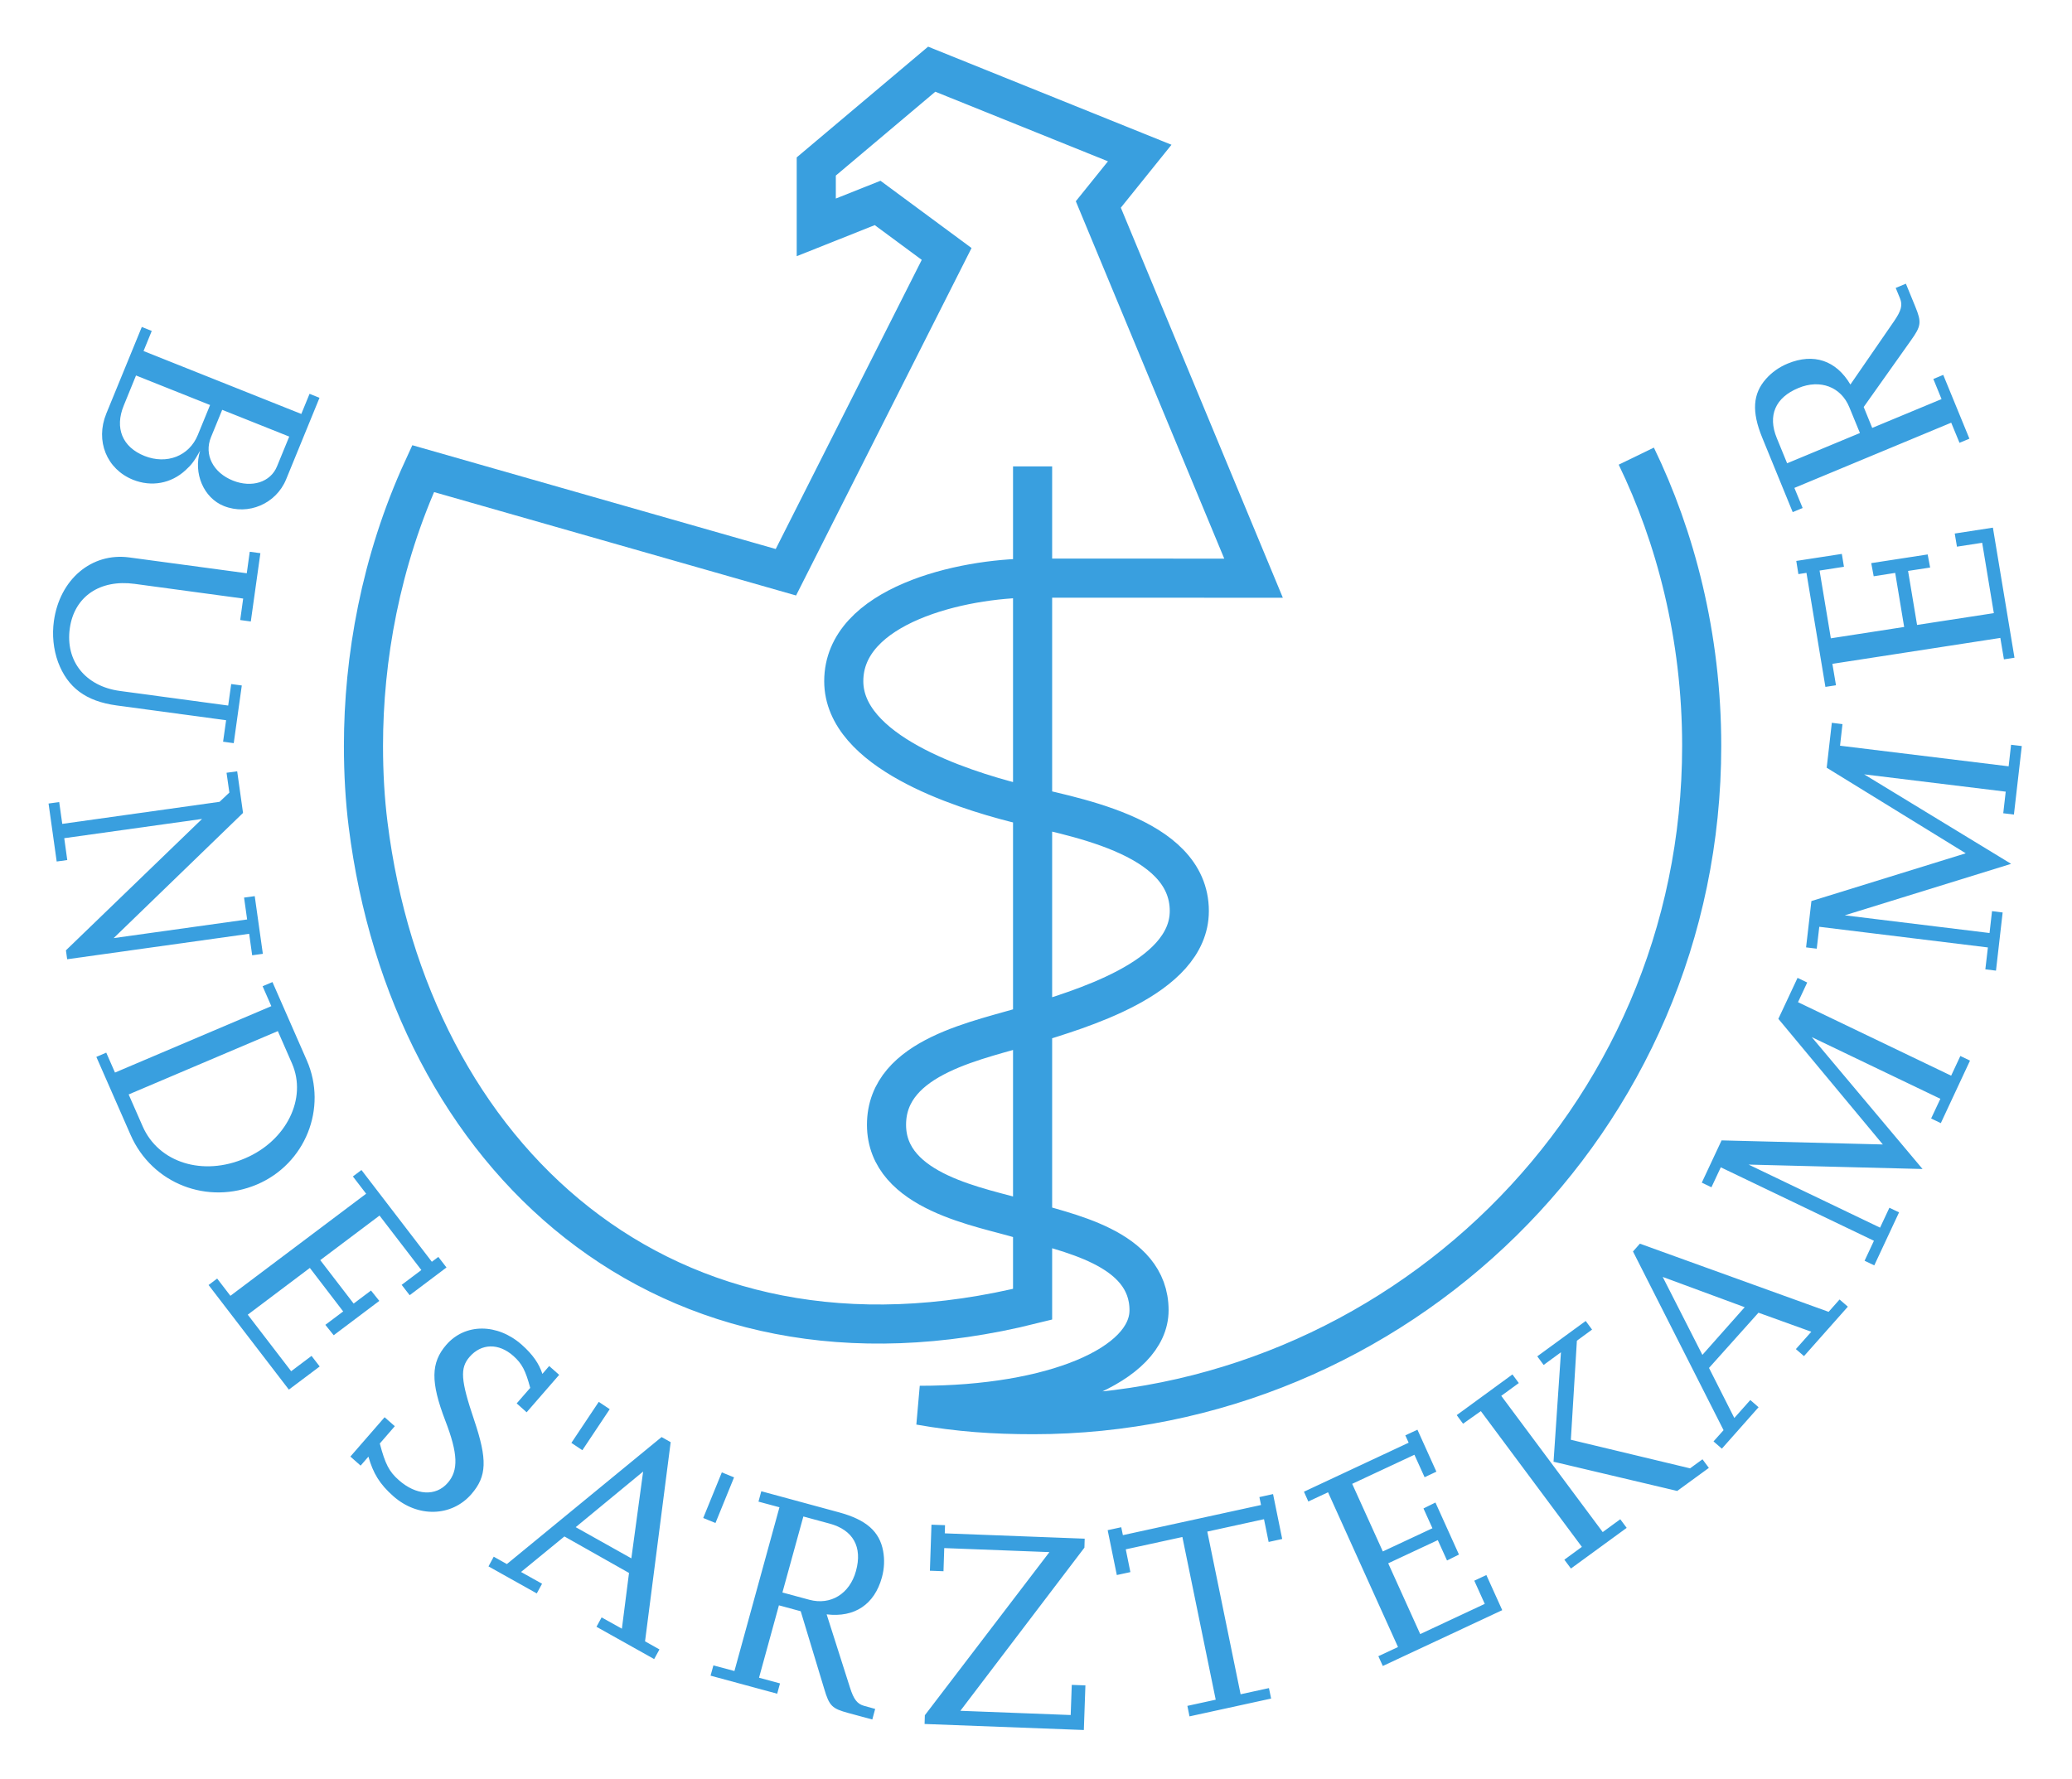<?xml version="1.0" encoding="UTF-8" standalone="no"?>
<!-- Created with Inkscape (http://www.inkscape.org/) -->
<svg
   xmlns:dc="http://purl.org/dc/elements/1.1/"
   xmlns:cc="http://creativecommons.org/ns#"
   xmlns:rdf="http://www.w3.org/1999/02/22-rdf-syntax-ns#"
   xmlns:svg="http://www.w3.org/2000/svg"
   xmlns="http://www.w3.org/2000/svg"
   xmlns:sodipodi="http://sodipodi.sourceforge.net/DTD/sodipodi-0.dtd"
   xmlns:inkscape="http://www.inkscape.org/namespaces/inkscape"
   width="630"
   height="541.07"
   id="svg2442"
   sodipodi:version="0.32"
   inkscape:version="0.46"
   version="1.0"
   sodipodi:docname="Bundesärztekammer.svg"
   inkscape:output_extension="org.inkscape.output.svg.inkscape">
  <defs
     id="defs2444">
    <inkscape:perspective
       sodipodi:type="inkscape:persp3d"
       inkscape:vp_x="0 : 526.18109 : 1"
       inkscape:vp_y="0 : 1000 : 0"
       inkscape:vp_z="744.09448 : 526.18109 : 1"
       inkscape:persp3d-origin="372.04724 : 350.78739 : 1"
       id="perspective2450" />
  </defs>
  <sodipodi:namedview
     id="base"
     pagecolor="#ffffff"
     bordercolor="#666666"
     borderopacity="1.0"
     inkscape:pageopacity="0.0"
     inkscape:pageshadow="2"
     inkscape:zoom="0.35"
     inkscape:cx="8.5714286"
     inkscape:cy="520"
     inkscape:document-units="px"
     inkscape:current-layer="layer1"
     showgrid="false"
     inkscape:window-width="1280"
     inkscape:window-height="968"
     inkscape:window-x="-4"
     inkscape:window-y="26" />
  <g
     inkscape:label="Ebene 1"
     inkscape:groupmode="layer"
     id="layer1"
     transform="translate(-278.995,-81.772)">
    <g
       id="g61"
       transform="matrix(7.34,0,0,-7.34,-4669.352,2182.993)">
      <path
         d="M 698.964,228.184 L 697.831,226.485 L 698.286,226.182 L 699.419,227.881 L 698.964,228.184"
         style="fill:#399fdf;fill-opacity:1;fill-rule:nonzero;stroke:none"
         id="path63" />
      <path
         d="M 704.063,225.263 L 703.292,223.372 L 703.8,223.166 L 704.569,225.055 L 704.063,225.263"
         style="fill:#399fdf;fill-opacity:1;fill-rule:nonzero;stroke:none"
         id="path65" />
      <path
         d="M 748.655,270.191 C 749.563,270.571 750.427,270.239 750.77,269.394 L 751.208,268.328 L 748.192,267.074 L 747.764,268.119 C 747.382,269.051 747.7,269.795 748.655,270.191 M 753.112,274.515 L 752.69,274.34 L 752.868,273.907 C 752.981,273.629 752.921,273.397 752.62,272.959 L 750.813,270.337 C 750.223,271.337 749.29,271.651 748.214,271.205 C 747.858,271.058 747.557,270.841 747.319,270.573 C 746.768,269.953 746.719,269.218 747.159,268.14 L 748.423,265.051 L 748.835,265.221 L 748.493,266.054 L 754.989,268.756 L 755.333,267.922 L 755.743,268.093 L 754.659,270.737 L 754.249,270.567 L 754.589,269.734 L 751.717,268.54 L 751.364,269.406 L 753.313,272.155 C 753.751,272.765 753.766,272.916 753.499,273.571 L 753.112,274.515 M 756.716,264.407 L 755.135,264.163 L 755.227,263.619 L 756.272,263.78 L 756.755,260.865 L 753.575,260.376 L 753.202,262.614 L 754.116,262.754 L 754.014,263.297 L 751.676,262.937 L 751.778,262.393 L 752.669,262.532 L 753.04,260.292 L 750.003,259.822 L 749.536,262.629 L 750.546,262.786 L 750.458,263.319 L 748.571,263.028 L 748.659,262.482 L 748.993,262.534 L 749.778,257.809 L 750.216,257.876 L 750.067,258.764 L 757.024,259.838 L 757.173,258.95 L 757.61,259.018 L 756.716,264.407 M 757.913,255.358 L 757.469,255.411 L 757.368,254.518 L 750.384,255.372 L 750.485,256.266 L 750.044,256.321 L 749.831,254.46 L 755.591,250.914 L 749.198,248.935 L 748.977,247.016 L 749.419,246.962 L 749.524,247.869 L 756.509,247.013 L 756.403,246.106 L 756.844,246.052 L 757.12,248.462 L 756.68,248.518 L 756.577,247.611 L 750.581,248.344 L 757.471,250.477 L 751.383,254.185 L 757.247,253.468 L 757.145,252.573 L 757.587,252.519 L 757.913,255.358 M 755.768,242.324 L 755.368,242.516 L 754.987,241.7 L 748.643,244.745 L 749.024,245.56 L 748.624,245.753 L 747.829,244.055 L 752.157,238.85 L 745.477,239.019 L 744.657,237.268 L 745.057,237.076 L 745.444,237.903 L 751.788,234.859 L 751.401,234.032 L 751.802,233.839 L 752.829,236.036 L 752.428,236.227 L 752.042,235.403 L 746.596,238.016 L 753.802,237.833 L 749.212,243.298 L 754.54,240.742 L 754.157,239.926 L 754.559,239.734 L 755.768,242.324 M 746.434,232.107 L 744.682,230.131 L 743.038,233.361 L 746.434,232.107 M 750.708,232.129 L 750.364,232.426 L 749.911,231.915 L 742.093,234.739 L 741.807,234.416 L 745.559,227.012 L 745.143,226.546 L 745.489,226.246 L 747.009,227.962 L 746.667,228.261 L 746.005,227.516 L 744.956,229.59 L 747.005,231.879 L 749.194,231.09 L 748.555,230.371 L 748.891,230.08 L 750.708,232.129 M 744.95,225.449 L 744.686,225.805 L 744.171,225.43 L 739.233,226.614 L 739.483,230.719 L 740.112,231.179 L 739.848,231.536 L 737.842,230.071 L 738.106,229.714 L 738.823,230.239 L 738.516,225.704 L 743.639,224.493 L 744.95,225.449 M 741.546,222.964 L 741.28,223.321 L 740.553,222.789 L 736.35,228.434 L 737.077,228.964 L 736.813,229.321 L 734.505,227.635 L 734.768,227.279 L 735.505,227.801 L 739.69,222.176 L 738.964,221.645 L 739.237,221.279 L 741.546,222.964 M 736.391,219.554 L 735.733,221.009 L 735.233,220.775 L 735.667,219.814 L 732.993,218.563 L 731.667,221.495 L 733.721,222.456 L 734.104,221.612 L 734.598,221.858 L 733.624,224.014 L 733.128,223.768 L 733.499,222.948 L 731.444,221.987 L 730.175,224.788 L 732.753,225.993 L 733.175,225.062 L 733.663,225.292 L 732.878,227.031 L 732.376,226.797 L 732.514,226.492 L 728.177,224.462 L 728.358,224.056 L 729.175,224.438 L 732.073,218.026 L 731.259,217.646 L 731.444,217.241 L 736.391,219.554 M 727.276,222.503 L 726.897,224.364 L 726.331,224.239 L 726.399,223.911 L 720.677,222.662 L 720.608,222.99 L 720.046,222.868 L 720.425,221.009 L 720.987,221.131 L 720.796,222.074 L 723.141,222.585 L 724.522,215.844 L 723.348,215.588 L 723.436,215.153 L 726.817,215.891 L 726.727,216.325 L 725.553,216.069 L 724.173,222.809 L 726.522,223.323 L 726.714,222.38 L 727.276,222.503 M 719.059,214.588 L 719.124,216.437 L 718.559,216.458 L 718.514,215.209 L 713.944,215.384 L 719.083,222.144 L 719.094,222.516 L 713.298,222.737 L 713.309,223.075 L 712.747,223.095 L 712.682,221.188 L 713.245,221.167 L 713.276,222.126 L 717.633,221.959 L 712.473,215.2 L 712.462,214.838 L 719.059,214.588 M 709.62,221.178 C 709.36,220.227 708.569,219.747 707.686,219.985 L 706.573,220.286 L 707.44,223.435 L 708.528,223.14 C 709.503,222.876 709.895,222.172 709.62,221.178 M 710.296,215.024 L 710.415,215.462 L 709.964,215.587 C 709.675,215.664 709.526,215.853 709.368,216.357 L 708.405,219.38 C 709.561,219.24 710.385,219.789 710.694,220.911 C 710.796,221.282 710.809,221.652 710.745,222.004 C 710.596,222.817 710.042,223.301 708.921,223.606 L 705.698,224.481 L 705.581,224.051 L 706.45,223.817 L 704.585,217.032 L 703.714,217.266 L 703.596,216.84 L 706.356,216.092 L 706.473,216.519 L 705.604,216.755 L 706.428,219.754 L 707.331,219.509 L 708.303,216.297 C 708.516,215.579 708.628,215.476 709.309,215.291 L 710.296,215.024 M 700.315,221.701 L 698.01,222.993 L 700.803,225.297 L 700.315,221.701 M 701.26,217.527 L 701.479,217.927 L 700.882,218.262 L 701.944,226.515 L 701.567,226.726 L 695.159,221.464 L 694.614,221.769 L 694.397,221.368 L 696.397,220.248 L 696.616,220.649 L 695.745,221.136 L 697.542,222.608 L 700.218,221.096 L 699.923,218.786 L 699.083,219.254 L 698.87,218.865 L 701.26,217.527 M 693.688,224.361 C 694.333,225.104 694.356,225.791 693.8,227.441 C 693.243,229.088 693.212,229.583 693.612,230.047 C 694.1,230.61 694.817,230.63 695.428,230.087 C 695.788,229.768 695.932,229.48 696.126,228.765 L 695.565,228.121 L 695.977,227.753 L 697.325,229.304 L 696.911,229.67 L 696.63,229.344 C 696.491,229.77 696.229,230.148 695.78,230.547 C 694.766,231.446 693.428,231.446 692.649,230.548 C 692.005,229.805 691.995,229.008 692.608,227.406 C 693.137,226.037 693.159,225.345 692.708,224.828 C 692.214,224.258 691.397,224.307 690.678,224.945 C 690.284,225.294 690.12,225.601 689.895,226.459 L 690.516,227.176 L 690.094,227.548 L 688.676,225.918 L 689.1,225.543 L 689.423,225.915 C 689.62,225.226 689.885,224.781 690.452,224.279 C 691.466,223.379 692.868,223.419 693.688,224.361 M 686.128,228.692 L 687.405,229.651 L 687.067,230.089 L 686.223,229.454 L 684.425,231.797 L 686.997,233.734 L 688.378,231.931 L 687.639,231.376 L 687.985,230.945 L 689.874,232.368 L 689.53,232.798 L 688.811,232.257 L 687.428,234.057 L 689.883,235.904 L 691.616,233.647 L 690.8,233.033 L 691.132,232.604 L 692.657,233.753 L 692.319,234.191 L 692.051,233.989 L 689.135,237.791 L 688.78,237.524 L 689.329,236.809 L 683.706,232.579 L 683.157,233.294 L 682.802,233.026 L 686.128,228.692 M 684.319,238.278 C 682.569,237.519 680.729,238.095 680.071,239.602 L 679.491,240.922 L 685.671,243.547 L 686.257,242.207 C 686.893,240.754 686.022,239.003 684.319,238.278 M 684.809,237.193 C 686.809,238.044 687.737,240.355 686.87,242.336 L 685.448,245.579 L 685.04,245.406 L 685.401,244.581 L 678.925,241.829 L 678.563,242.654 L 678.153,242.478 L 679.571,239.247 C 680.458,237.223 682.764,236.324 684.809,237.193 M 684.608,246.688 L 685.05,246.749 L 684.714,249.139 L 684.272,249.079 L 684.399,248.173 L 678.87,247.4 L 684.229,252.587 L 683.987,254.312 L 683.546,254.251 L 683.663,253.43 L 683.257,253.047 L 676.741,252.133 L 676.614,253.037 L 676.173,252.976 L 676.51,250.574 L 676.948,250.634 L 676.823,251.54 L 682.532,252.338 L 676.893,246.894 L 676.944,246.524 L 684.483,247.579 L 684.608,246.688 M 683.403,255.538 L 683.844,255.477 L 684.178,257.868 L 683.739,257.927 L 683.614,257.036 L 679.128,257.641 C 677.698,257.835 676.864,258.879 677.053,260.235 C 677.239,261.554 678.3,262.271 679.737,262.078 L 684.235,261.469 L 684.112,260.579 L 684.551,260.519 L 684.948,263.349 L 684.507,263.408 L 684.384,262.517 L 679.518,263.173 C 677.956,263.384 676.637,262.266 676.395,260.542 C 676.313,259.961 676.374,259.37 676.567,258.836 C 676.966,257.776 677.721,257.213 678.995,257.04 L 683.528,256.428 L 683.403,255.538 M 683.813,266.356 C 682.989,266.684 682.606,267.432 682.901,268.154 L 683.366,269.289 L 686.143,268.18 L 685.637,266.947 C 685.37,266.291 684.594,266.045 683.813,266.356 M 680.145,267.379 C 679.231,267.744 678.905,268.534 679.288,269.466 L 679.796,270.712 L 682.864,269.488 L 682.354,268.243 C 681.999,267.376 681.071,267.01 680.145,267.379 M 679.675,266.39 C 680.434,266.088 681.245,266.23 681.85,266.79 C 682.098,267.015 682.21,267.163 682.452,267.596 C 682.161,266.666 682.596,265.639 683.434,265.304 C 684.448,264.9 685.6,265.398 686.014,266.408 L 687.397,269.787 L 686.985,269.952 L 686.643,269.118 L 680.108,271.725 L 680.448,272.558 L 680.036,272.723 L 678.565,269.133 C 678.102,268 678.583,266.828 679.675,266.39"
         style="fill:#399fdf;fill-opacity:1;fill-rule:nonzero;stroke:none"
         id="path67" />
      <path
         d="M 741.944,267.37 C 743.561,264.036 744.653,259.922 744.653,255.368 C 744.653,239.736 731.907,227.654 716.964,227.654 C 715.335,227.654 713.88,227.754 712.262,228.041 C 717.759,228.041 721.76,229.728 721.76,231.981 C 721.76,234.61 718.276,235.199 716.51,235.745 C 714.87,236.254 710.885,236.844 710.885,239.666 C 710.885,242.542 714.823,243.176 716.844,243.817 C 718.749,244.419 723.428,245.701 723.428,248.523 C 723.428,251.717 718.378,252.456 716.247,252.997 C 713.907,253.59 709.114,255.144 709.114,258.046 C 709.114,261.187 713.995,262.316 716.895,262.316 L 726.089,262.313 L 719.659,277.798 L 721.374,279.929 L 712.757,283.403 L 707.975,279.372 L 707.975,276.849 L 710.516,277.861 L 713.376,275.748 L 706.717,262.559 L 691.688,266.853 C 689.919,263.001 689.218,258.964 689.218,255.368 C 689.218,254.217 689.282,253.119 689.411,252.099 C 691.124,238.426 701.628,228.407 716.936,232.229 L 716.936,266.946"
         style="fill:none;stroke:#399fdf;stroke-width:1.62;stroke-linecap:butt;stroke-linejoin:miter;stroke-miterlimit:3.864;stroke-dasharray:none;stroke-opacity:1"
         id="path69" />
    </g>
  </g>
</svg>

